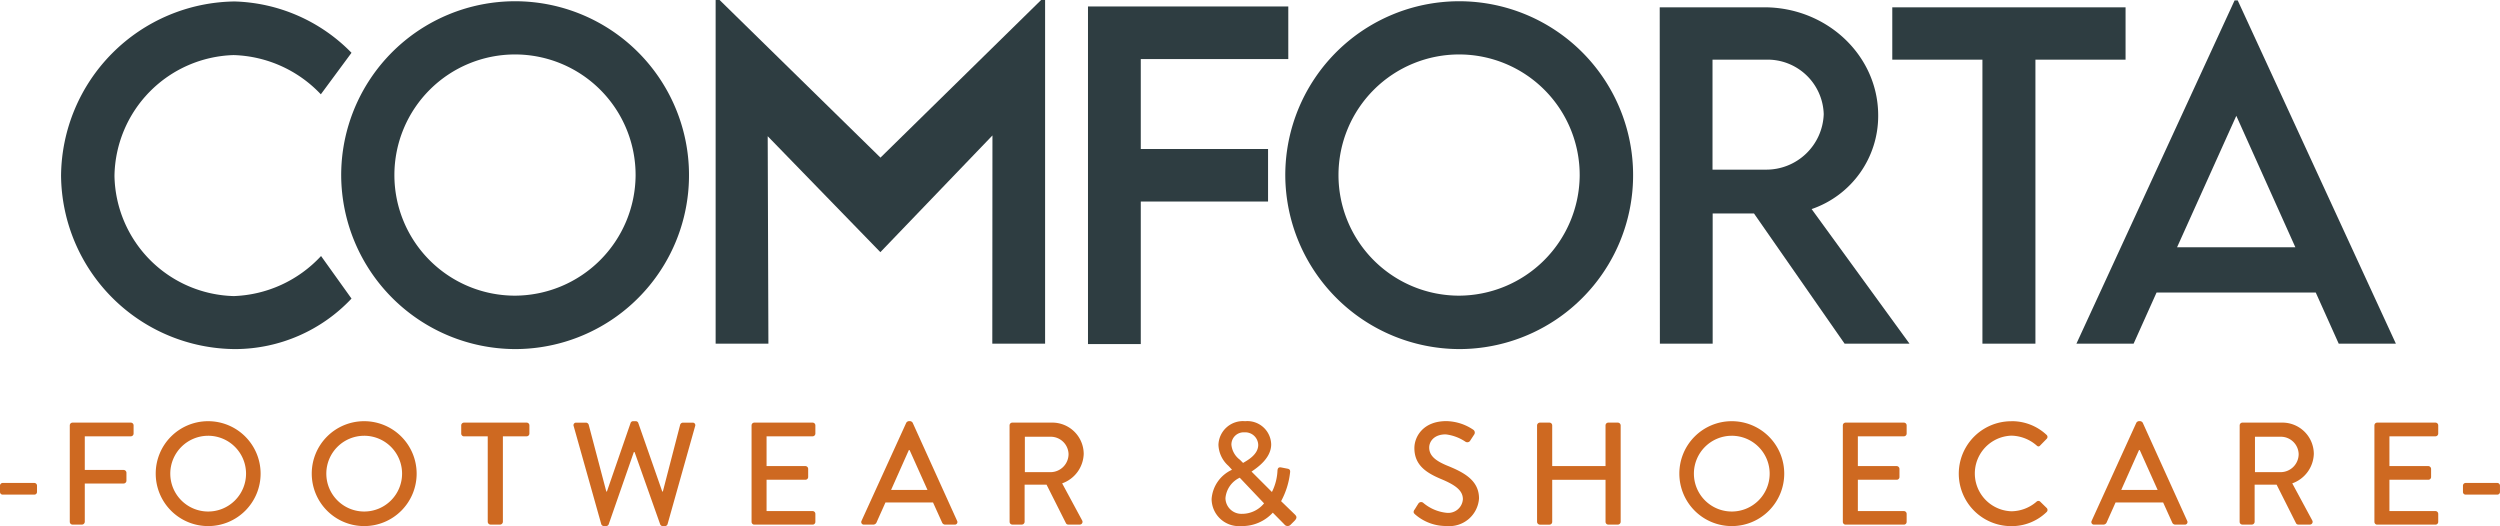 <svg xmlns="http://www.w3.org/2000/svg" xmlns:xlink="http://www.w3.org/1999/xlink" width="257.414" height="54.169" viewBox="0 0 257.414 54.169">
    <defs>
        <clipPath id="clip-path">
            <rect id="Rectangle_1" data-name="Rectangle 1" width="257.414" height="54.169" transform="translate(0 0)" fill="none"/>
        </clipPath>
    </defs>
    <g id="Group_2" data-name="Group 2" transform="translate(0 0)">
        <g id="Group_1" data-name="Group 1" clip-path="url(#clip-path)">
            <path id="Path_1" data-name="Path 1" d="M6.287,18.09A18.1,18.1,0,0,1,24.162.151,17.506,17.506,0,0,1,36.193,5.436L33.035,9.711a12.868,12.868,0,0,0-8.98-4.039A12.641,12.641,0,0,0,11.787,18.111,12.615,12.615,0,0,0,24.076,30.486a12.861,12.861,0,0,0,8.981-4.125l3.136,4.383a16.5,16.5,0,0,1-11.945,5.2A18.029,18.029,0,0,1,6.287,18.09" fill="#2e3d41"/>
            <path id="Path_2" data-name="Path 2" d="M35.131,18.111A17.907,17.907,0,1,1,53.006,35.943,17.967,17.967,0,0,1,35.131,18.111m30.314-.043A12.418,12.418,0,1,0,53.006,30.443,12.474,12.474,0,0,0,65.445,18.068" fill="#2e3d41"/>
            <path id="Path_3" data-name="Path 3" d="M107.609,0V35.385h-5.436l.015-21.439L90.647,25.964l-11.6-11.939.072,21.36H73.686V0h.408L90.658,16.23,107.2,0Z" fill="#2e3d41"/>
            <path id="Path_4" data-name="Path 4" d="M117.461,6.08v9.26h13.105v5.414H117.461V35.428h-5.436V.666H132.65V6.08Z" fill="#2e3d41"/>
            <path id="Path_5" data-name="Path 5" d="M132.34,18.111a17.907,17.907,0,1,1,17.875,17.832A17.967,17.967,0,0,1,132.34,18.111m30.314-.043a12.418,12.418,0,1,0-12.439,12.375,12.474,12.474,0,0,0,12.439-12.375" fill="#2e3d41"/>
            <path id="Path_6" data-name="Path 6" d="M189.93,35.385,180.6,21.979h-4.254V35.385h-5.435L170.894.752h10.764c6.445,0,11.731,4.963,11.731,11.129a10.136,10.136,0,0,1-6.854,9.647l10.076,13.857Zm-8.143-17.918a5.915,5.915,0,0,0,5.994-5.715,5.783,5.783,0,0,0-5.994-5.607H176.33V17.467Z" fill="#2e3d41"/>
            <path id="Path_7" data-name="Path 7" d="M218.86,6.145h-9.281v29.24h-5.457V6.145H194.84V.752h24.02Z" fill="#2e3d41"/>
            <path id="Path_8" data-name="Path 8" d="M238.443,30.121H222.051l-2.363,5.264H213.8L230.086.043h.322l16.285,35.342h-5.886Zm-2.1-4.662-6.08-13.535-6.1,13.535Z" fill="#2e3d41"/>
            <path id="Path_9" data-name="Path 9" d="M0,50.658v-.645a.276.276,0,0,1,.285-.285h3.24a.276.276,0,0,1,.285.285v.645a.273.273,0,0,1-.285.271H.285A.273.273,0,0,1,0,50.658" fill="#ce6921"/>
            <path id="Path_10" data-name="Path 10" d="M7.185,43.8a.285.285,0,0,1,.285-.285h6a.285.285,0,0,1,.285.285v.84a.285.285,0,0,1-.285.285H8.73v3.465h4.005a.294.294,0,0,1,.284.285V49.5a.294.294,0,0,1-.284.285H8.73v3.945a.3.3,0,0,1-.285.285H7.47a.285.285,0,0,1-.285-.285Z" fill="#ce6921"/>
            <path id="Path_11" data-name="Path 11" d="M21.419,43.369a5.4,5.4,0,1,1-5.385,5.415,5.39,5.39,0,0,1,5.385-5.415m0,9.3a3.9,3.9,0,1,0-3.885-3.885,3.9,3.9,0,0,0,3.885,3.885" fill="#ce6921"/>
            <path id="Path_12" data-name="Path 12" d="M37.484,43.369A5.4,5.4,0,1,1,32.1,48.784a5.39,5.39,0,0,1,5.385-5.415m0,9.3A3.9,3.9,0,1,0,33.6,48.784a3.9,3.9,0,0,0,3.885,3.885" fill="#ce6921"/>
            <path id="Path_13" data-name="Path 13" d="M50.22,44.929H47.775a.285.285,0,0,1-.285-.285V43.8a.285.285,0,0,1,.285-.285h6.45a.285.285,0,0,1,.285.285v.84a.285.285,0,0,1-.285.285H51.78v8.805a.3.3,0,0,1-.285.285h-.99a.3.3,0,0,1-.285-.285Z" fill="#ce6921"/>
            <path id="Path_14" data-name="Path 14" d="M59.07,43.879a.261.261,0,0,1,.27-.36h1.005a.308.308,0,0,1,.27.21l1.815,6.884h.06l2.445-7.079a.27.27,0,0,1,.255-.165h.27a.27.27,0,0,1,.255.165l2.475,7.079h.06l1.784-6.884a.309.309,0,0,1,.27-.21h1a.261.261,0,0,1,.27.36l-2.835,10.08a.288.288,0,0,1-.27.21h-.239A.285.285,0,0,1,67.98,54l-2.64-7.455h-.075L62.67,54a.286.286,0,0,1-.255.165h-.241a.289.289,0,0,1-.269-.21Z" fill="#ce6921"/>
            <path id="Path_15" data-name="Path 15" d="M77.385,43.8a.285.285,0,0,1,.285-.285h6a.285.285,0,0,1,.285.285v.84a.285.285,0,0,1-.285.285H78.93V47.99h4a.293.293,0,0,1,.284.284v.84a.284.284,0,0,1-.284.285h-4v3.225h4.74a.285.285,0,0,1,.285.284v.826a.285.285,0,0,1-.285.285h-6a.285.285,0,0,1-.285-.285Z" fill="#ce6921"/>
            <path id="Path_16" data-name="Path 16" d="M88.709,53.629l4.605-10.1a.351.351,0,0,1,.255-.165h.15a.351.351,0,0,1,.255.165l4.575,10.1a.264.264,0,0,1-.255.389h-.945A.35.35,0,0,1,97,53.794l-.93-2.056h-4.9c-.3.69-.615,1.365-.915,2.056a.378.378,0,0,1-.345.224h-.945a.264.264,0,0,1-.255-.389M95.5,50.448l-1.845-4.109h-.075l-1.83,4.109Z" fill="#ce6921"/>
            <path id="Path_17" data-name="Path 17" d="M103.95,43.8a.286.286,0,0,1,.285-.286h4.079a3.237,3.237,0,0,1,3.271,3.21,3.328,3.328,0,0,1-2.22,3.045l2.055,3.811a.284.284,0,0,1-.255.434H110a.278.278,0,0,1-.24-.134l-2-3.975H105.5v3.824a.294.294,0,0,1-.285.285h-.975a.284.284,0,0,1-.285-.285Zm4.245,4.815a1.863,1.863,0,0,0,1.829-1.86,1.838,1.838,0,0,0-1.829-1.786h-2.67v3.646Z" fill="#ce6921"/>
            <path id="Path_18" data-name="Path 18" d="M126.838,48.378v-.03l-.345-.375a3.038,3.038,0,0,1-1.035-2.175,2.523,2.523,0,0,1,2.745-2.429,2.455,2.455,0,0,1,2.685,2.384c0,1.44-1.439,2.4-2.024,2.805l2.1,2.1a5.405,5.405,0,0,0,.57-2.159c.015-.331.135-.42.42-.361l.616.12c.344.06.269.33.255.465a8.055,8.055,0,0,1-.916,2.88l1.395,1.35c.181.18.315.345-.029.69l-.391.39a.42.42,0,0,1-.644-.045l-1.186-1.2a4.29,4.29,0,0,1-3.27,1.379,2.812,2.812,0,0,1-3.03-2.79,3.586,3.586,0,0,1,2.085-3m1.066,4.53a2.923,2.923,0,0,0,2.25-1.079l-2.505-2.641a2.57,2.57,0,0,0-1.47,2.1,1.639,1.639,0,0,0,1.725,1.619m1.649-7.1a1.333,1.333,0,0,0-1.425-1.289,1.256,1.256,0,0,0-1.335,1.289,2.177,2.177,0,0,0,.87,1.53l.33.33c.451-.269,1.56-.855,1.56-1.86" fill="#ce6921"/>
            <path id="Path_19" data-name="Path 19" d="M145.634,52.5c.135-.2.255-.42.39-.615a.338.338,0,0,1,.509-.12,4.409,4.409,0,0,0,2.4,1.035,1.51,1.51,0,0,0,1.694-1.4c0-.9-.779-1.469-2.265-2.084-1.53-.645-2.729-1.44-2.729-3.18,0-1.17.9-2.775,3.284-2.775a5.1,5.1,0,0,1,2.776.885.356.356,0,0,1,.089.51c-.12.18-.254.39-.375.57a.355.355,0,0,1-.525.15,4.6,4.6,0,0,0-2.024-.75c-1.26,0-1.7.795-1.7,1.35,0,.855.66,1.38,1.906,1.89,1.74.705,3.224,1.53,3.224,3.36a3.062,3.062,0,0,1-3.345,2.835,4.848,4.848,0,0,1-3.224-1.186c-.135-.12-.24-.224-.09-.479" fill="#ce6921"/>
            <path id="Path_20" data-name="Path 20" d="M158.264,43.8a.3.3,0,0,1,.285-.285h.989a.286.286,0,0,1,.286.285V47.99h5.49V43.8a.285.285,0,0,1,.285-.285h.989a.3.3,0,0,1,.285.285v9.93a.294.294,0,0,1-.285.285H165.6a.285.285,0,0,1-.285-.285V49.4h-5.49v4.335a.286.286,0,0,1-.286.285h-.989a.3.3,0,0,1-.285-.285Z" fill="#ce6921"/>
            <path id="Path_21" data-name="Path 21" d="M178.3,43.369a5.4,5.4,0,1,1-5.385,5.415,5.39,5.39,0,0,1,5.385-5.415m0,9.3a3.9,3.9,0,1,0-3.886-3.885,3.9,3.9,0,0,0,3.886,3.885" fill="#ce6921"/>
            <path id="Path_22" data-name="Path 22" d="M189.749,43.8a.285.285,0,0,1,.285-.285h6a.285.285,0,0,1,.285.285v.84a.285.285,0,0,1-.285.285h-4.739V47.99h4a.3.3,0,0,1,.285.284v.84a.285.285,0,0,1-.285.285h-4v3.225h4.739a.285.285,0,0,1,.285.284v.826a.285.285,0,0,1-.285.285h-6a.284.284,0,0,1-.285-.285Z" fill="#ce6921"/>
            <path id="Path_23" data-name="Path 23" d="M207.087,43.369a5.205,5.205,0,0,1,3.63,1.4.278.278,0,0,1,.016.419l-.661.676c-.105.135-.24.135-.375,0a4.066,4.066,0,0,0-2.594-1.006,3.895,3.895,0,0,0,.014,7.786,4.011,4.011,0,0,0,2.58-.991.274.274,0,0,1,.36-.014l.69.674a.288.288,0,0,1-.014.406,5.156,5.156,0,0,1-3.646,1.455,5.4,5.4,0,1,1,0-10.8" fill="#ce6921"/>
            <path id="Path_24" data-name="Path 24" d="M215.369,53.629l4.6-10.1a.349.349,0,0,1,.255-.165h.15a.351.351,0,0,1,.255.165l4.575,10.1a.264.264,0,0,1-.255.389h-.945a.35.35,0,0,1-.345-.224l-.93-2.056h-4.9c-.3.69-.615,1.365-.915,2.056a.378.378,0,0,1-.345.224h-.945a.264.264,0,0,1-.255-.389m6.795-3.181-1.845-4.109h-.075l-1.83,4.109Z" fill="#ce6921"/>
            <path id="Path_25" data-name="Path 25" d="M230.609,43.8a.286.286,0,0,1,.285-.286h4.079a3.237,3.237,0,0,1,3.271,3.21,3.328,3.328,0,0,1-2.22,3.045l2.055,3.811a.284.284,0,0,1-.255.434h-1.17a.278.278,0,0,1-.24-.134l-2-3.975h-2.264v3.824a.294.294,0,0,1-.285.285h-.975a.284.284,0,0,1-.285-.285Zm4.245,4.815a1.863,1.863,0,0,0,1.829-1.86,1.838,1.838,0,0,0-1.829-1.786h-2.67v3.646Z" fill="#ce6921"/>
            <path id="Path_26" data-name="Path 26" d="M244.483,43.8a.285.285,0,0,1,.285-.285h6a.285.285,0,0,1,.285.285v.84a.285.285,0,0,1-.285.285h-4.739V47.99h4.005a.3.3,0,0,1,.285.284v.84a.285.285,0,0,1-.285.285h-4.005v3.225h4.739a.285.285,0,0,1,.285.284v.826a.285.285,0,0,1-.285.285h-6a.285.285,0,0,1-.285-.285Z" fill="#ce6921"/>
            <path id="Path_27" data-name="Path 27" d="M253.6,50.658v-.645a.276.276,0,0,1,.285-.285h3.24a.277.277,0,0,1,.286.285v.645a.274.274,0,0,1-.286.271h-3.24a.273.273,0,0,1-.285-.271" fill="#ce6921"/>
        </g>
    </g>
</svg>
